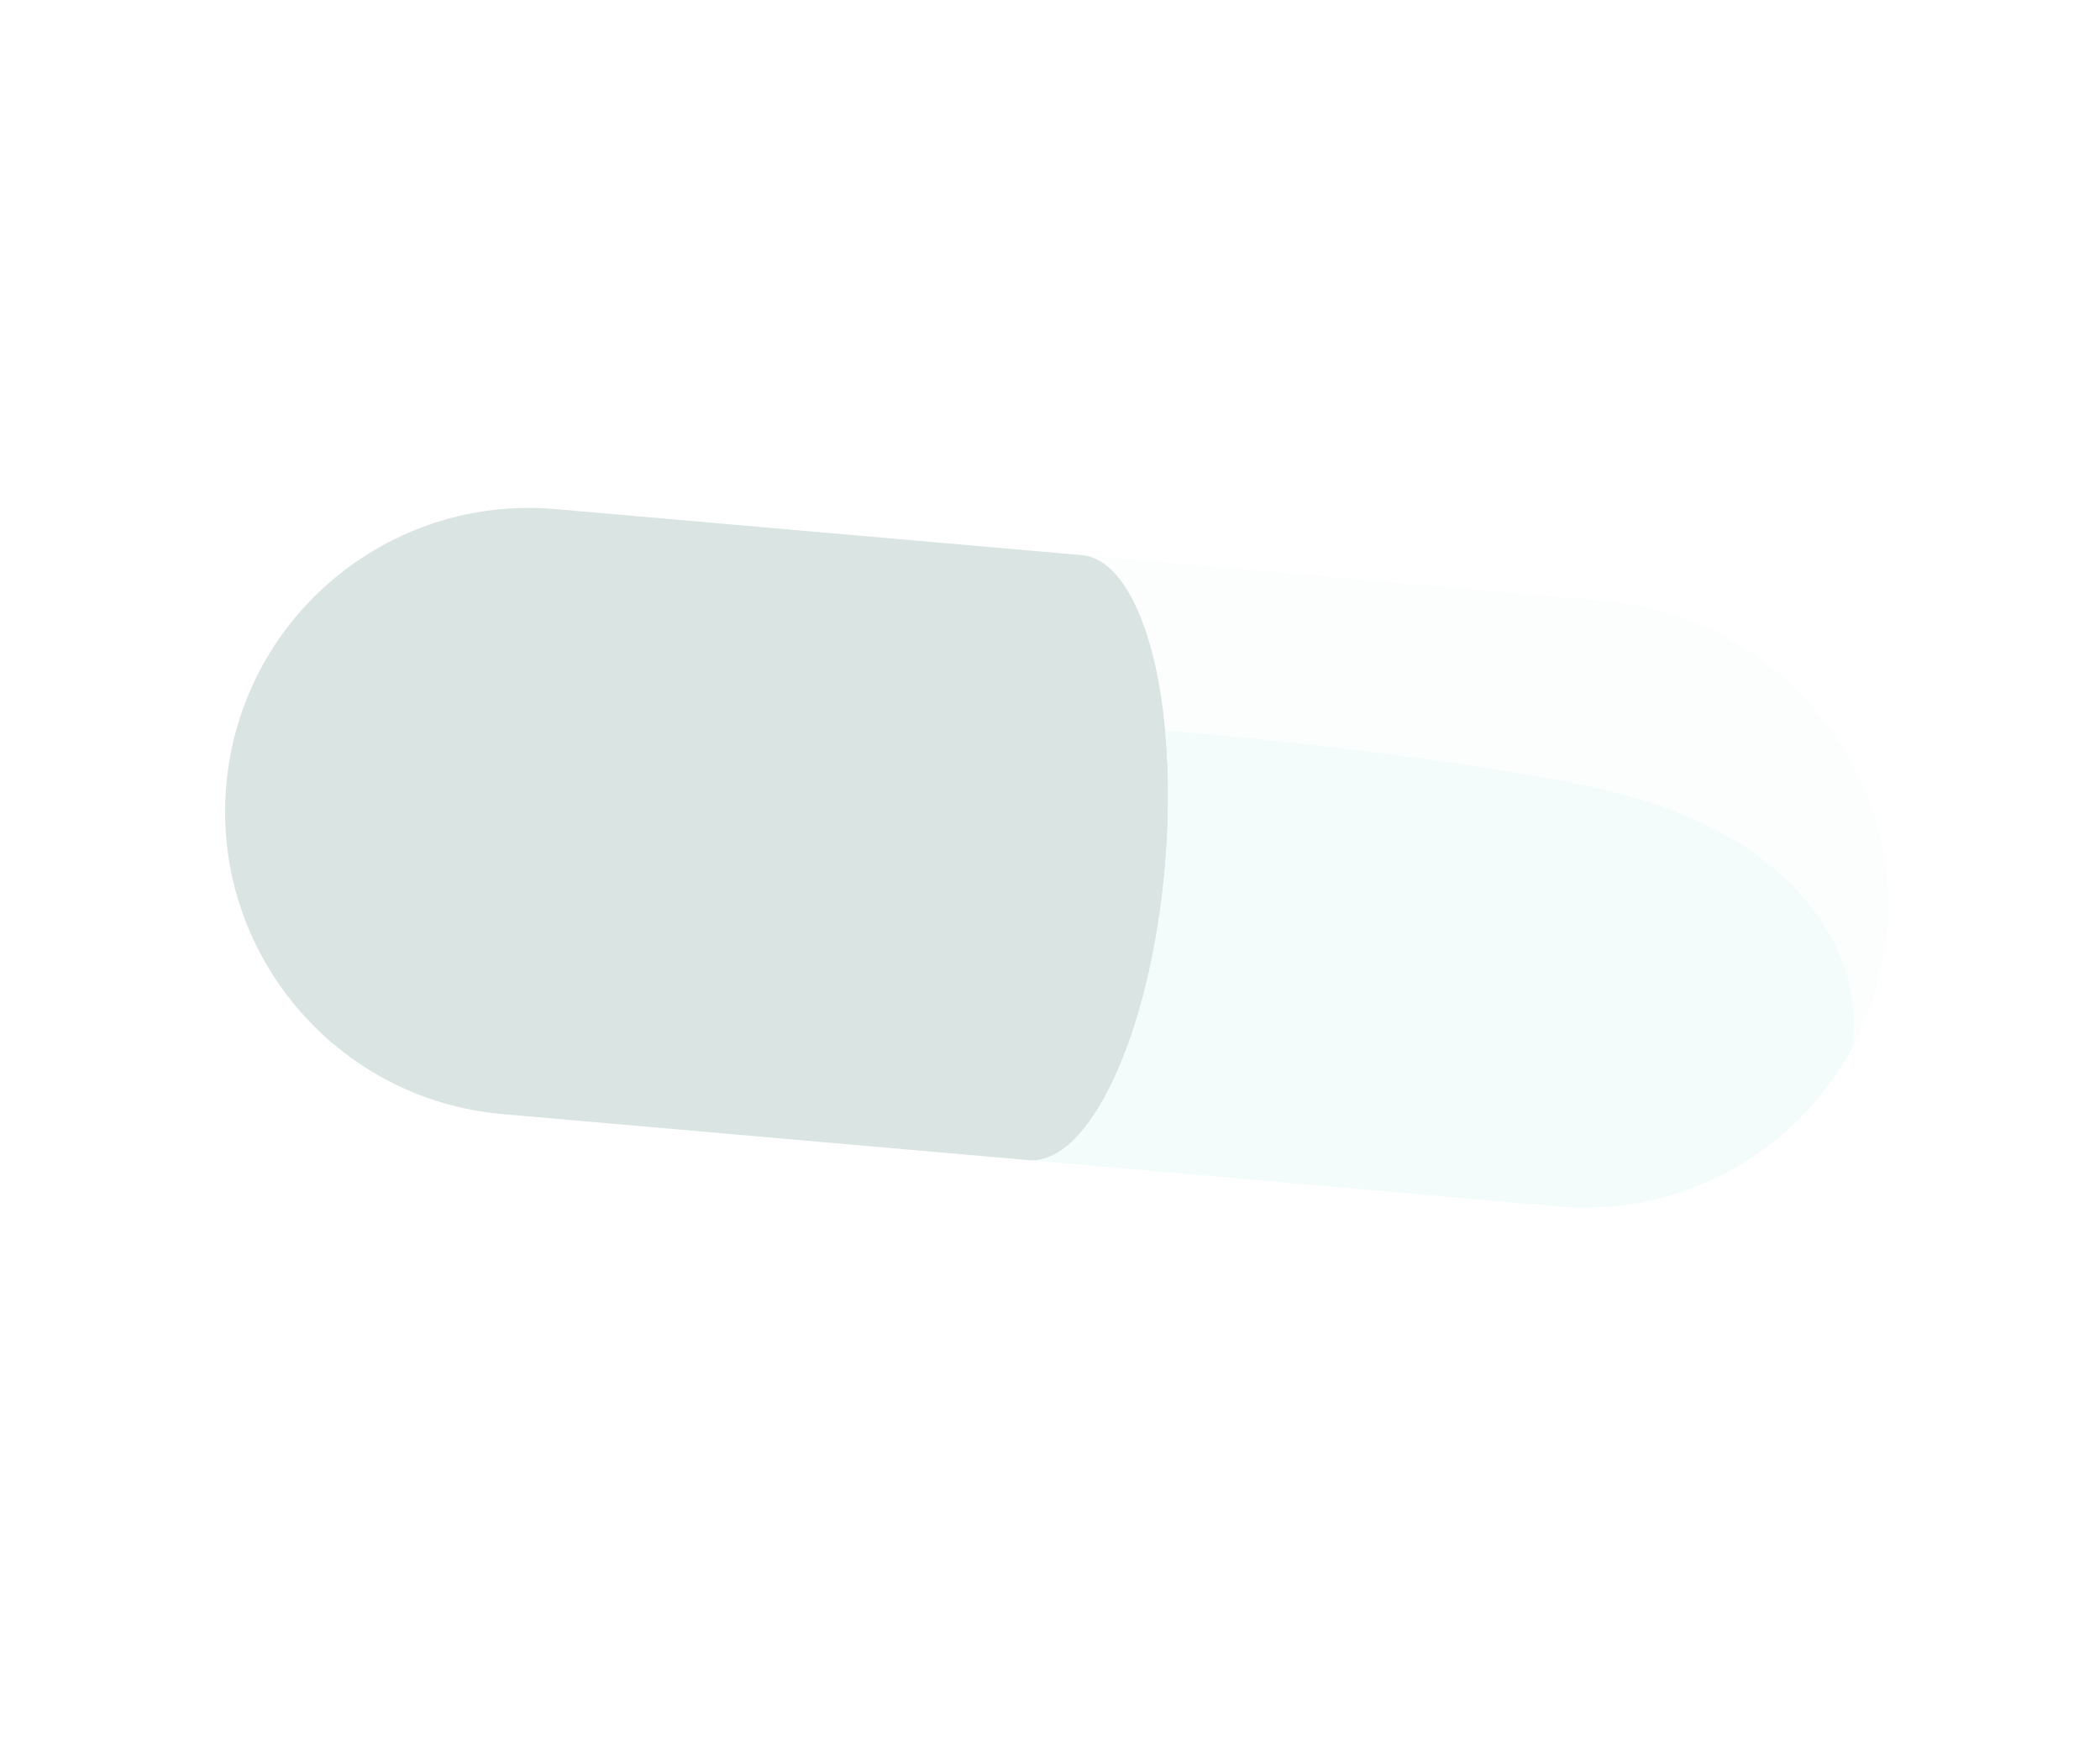 <svg width="58" height="48" viewBox="0 0 58 48" fill="none" xmlns="http://www.w3.org/2000/svg">
<g opacity="0.15" clip-path="url(#clip0_1_3628)" filter="url(#filter0_f_1_3628)">
<path d="M9.216 15.989C7.57 17.368 6.452 19.377 6.25 21.683C5.847 26.298 9.263 30.366 13.881 30.77L43.032 33.32C46.471 33.621 49.608 31.804 51.15 28.95C51.216 28.829 51.279 28.705 51.339 28.58C51.362 28.531 51.383 28.481 51.405 28.432C51.441 28.354 51.477 28.277 51.51 28.198C51.534 28.141 51.555 28.082 51.578 28.024C51.606 27.951 51.636 27.88 51.662 27.806C51.684 27.744 51.703 27.681 51.724 27.618C51.748 27.547 51.773 27.477 51.795 27.405C51.814 27.34 51.831 27.274 51.849 27.208C51.869 27.137 51.89 27.066 51.908 26.994C51.925 26.926 51.938 26.858 51.953 26.789C51.969 26.718 51.986 26.647 52 26.574C52.014 26.505 52.024 26.434 52.036 26.364C52.048 26.291 52.062 26.22 52.072 26.146C52.082 26.076 52.089 26.005 52.097 25.933C52.105 25.864 52.115 25.794 52.121 25.724C52.122 25.72 52.122 25.715 52.122 25.711C52.133 25.591 52.14 25.471 52.145 25.352C52.146 25.332 52.148 25.311 52.149 25.291C52.314 20.86 48.825 16.989 44.356 16.598L15.343 14.06C13.033 13.858 10.862 14.61 9.216 15.989Z" fill="#EAFAF8"/>
<path d="M9.216 15.989C7.57 17.368 6.452 19.377 6.25 21.683C5.847 26.298 9.263 30.366 13.881 30.77L28.414 32.041C30.088 32.188 31.771 28.566 32.175 23.951C32.293 22.603 32.288 21.317 32.181 20.171C32.181 20.171 32.181 20.171 32.181 20.171C31.922 17.397 31.06 15.435 29.876 15.332L15.343 14.06C13.033 13.858 10.862 14.61 9.216 15.989Z" fill="#0A4842"/>
<path d="M32.175 23.951C31.771 28.566 30.087 32.187 28.414 32.041L43.032 33.32C46.471 33.621 49.608 31.804 51.15 28.95C51.22 28.378 51.223 27.801 51.087 27.214C50.653 25.334 49.138 23.844 47.481 22.962C45.793 22.061 43.884 21.674 41.995 21.359C38.743 20.817 35.466 20.46 32.181 20.171C32.288 21.317 32.293 22.603 32.175 23.951Z" fill="#ACECE5"/>
</g>
<defs>
<filter id="filter0_f_1_3628" x="-1.143" y="-1.93" width="60.669" height="51.239" filterUnits="userSpaceOnUse" color-interpolation-filters="sRGB">
<feFlood flood-opacity="0" result="BackgroundImageFix"/>
<feBlend mode="normal" in="SourceGraphic" in2="BackgroundImageFix" result="shape"/>
<feGaussianBlur stdDeviation="1" result="effect1_foregroundBlur_1_3628"/>
</filter>
<clipPath id="clip0_1_3628">
<rect width="42.77" height="53.143" fill="white" transform="translate(0.857 42.677) rotate(-85)"/>
</clipPath>
</defs>
</svg>
